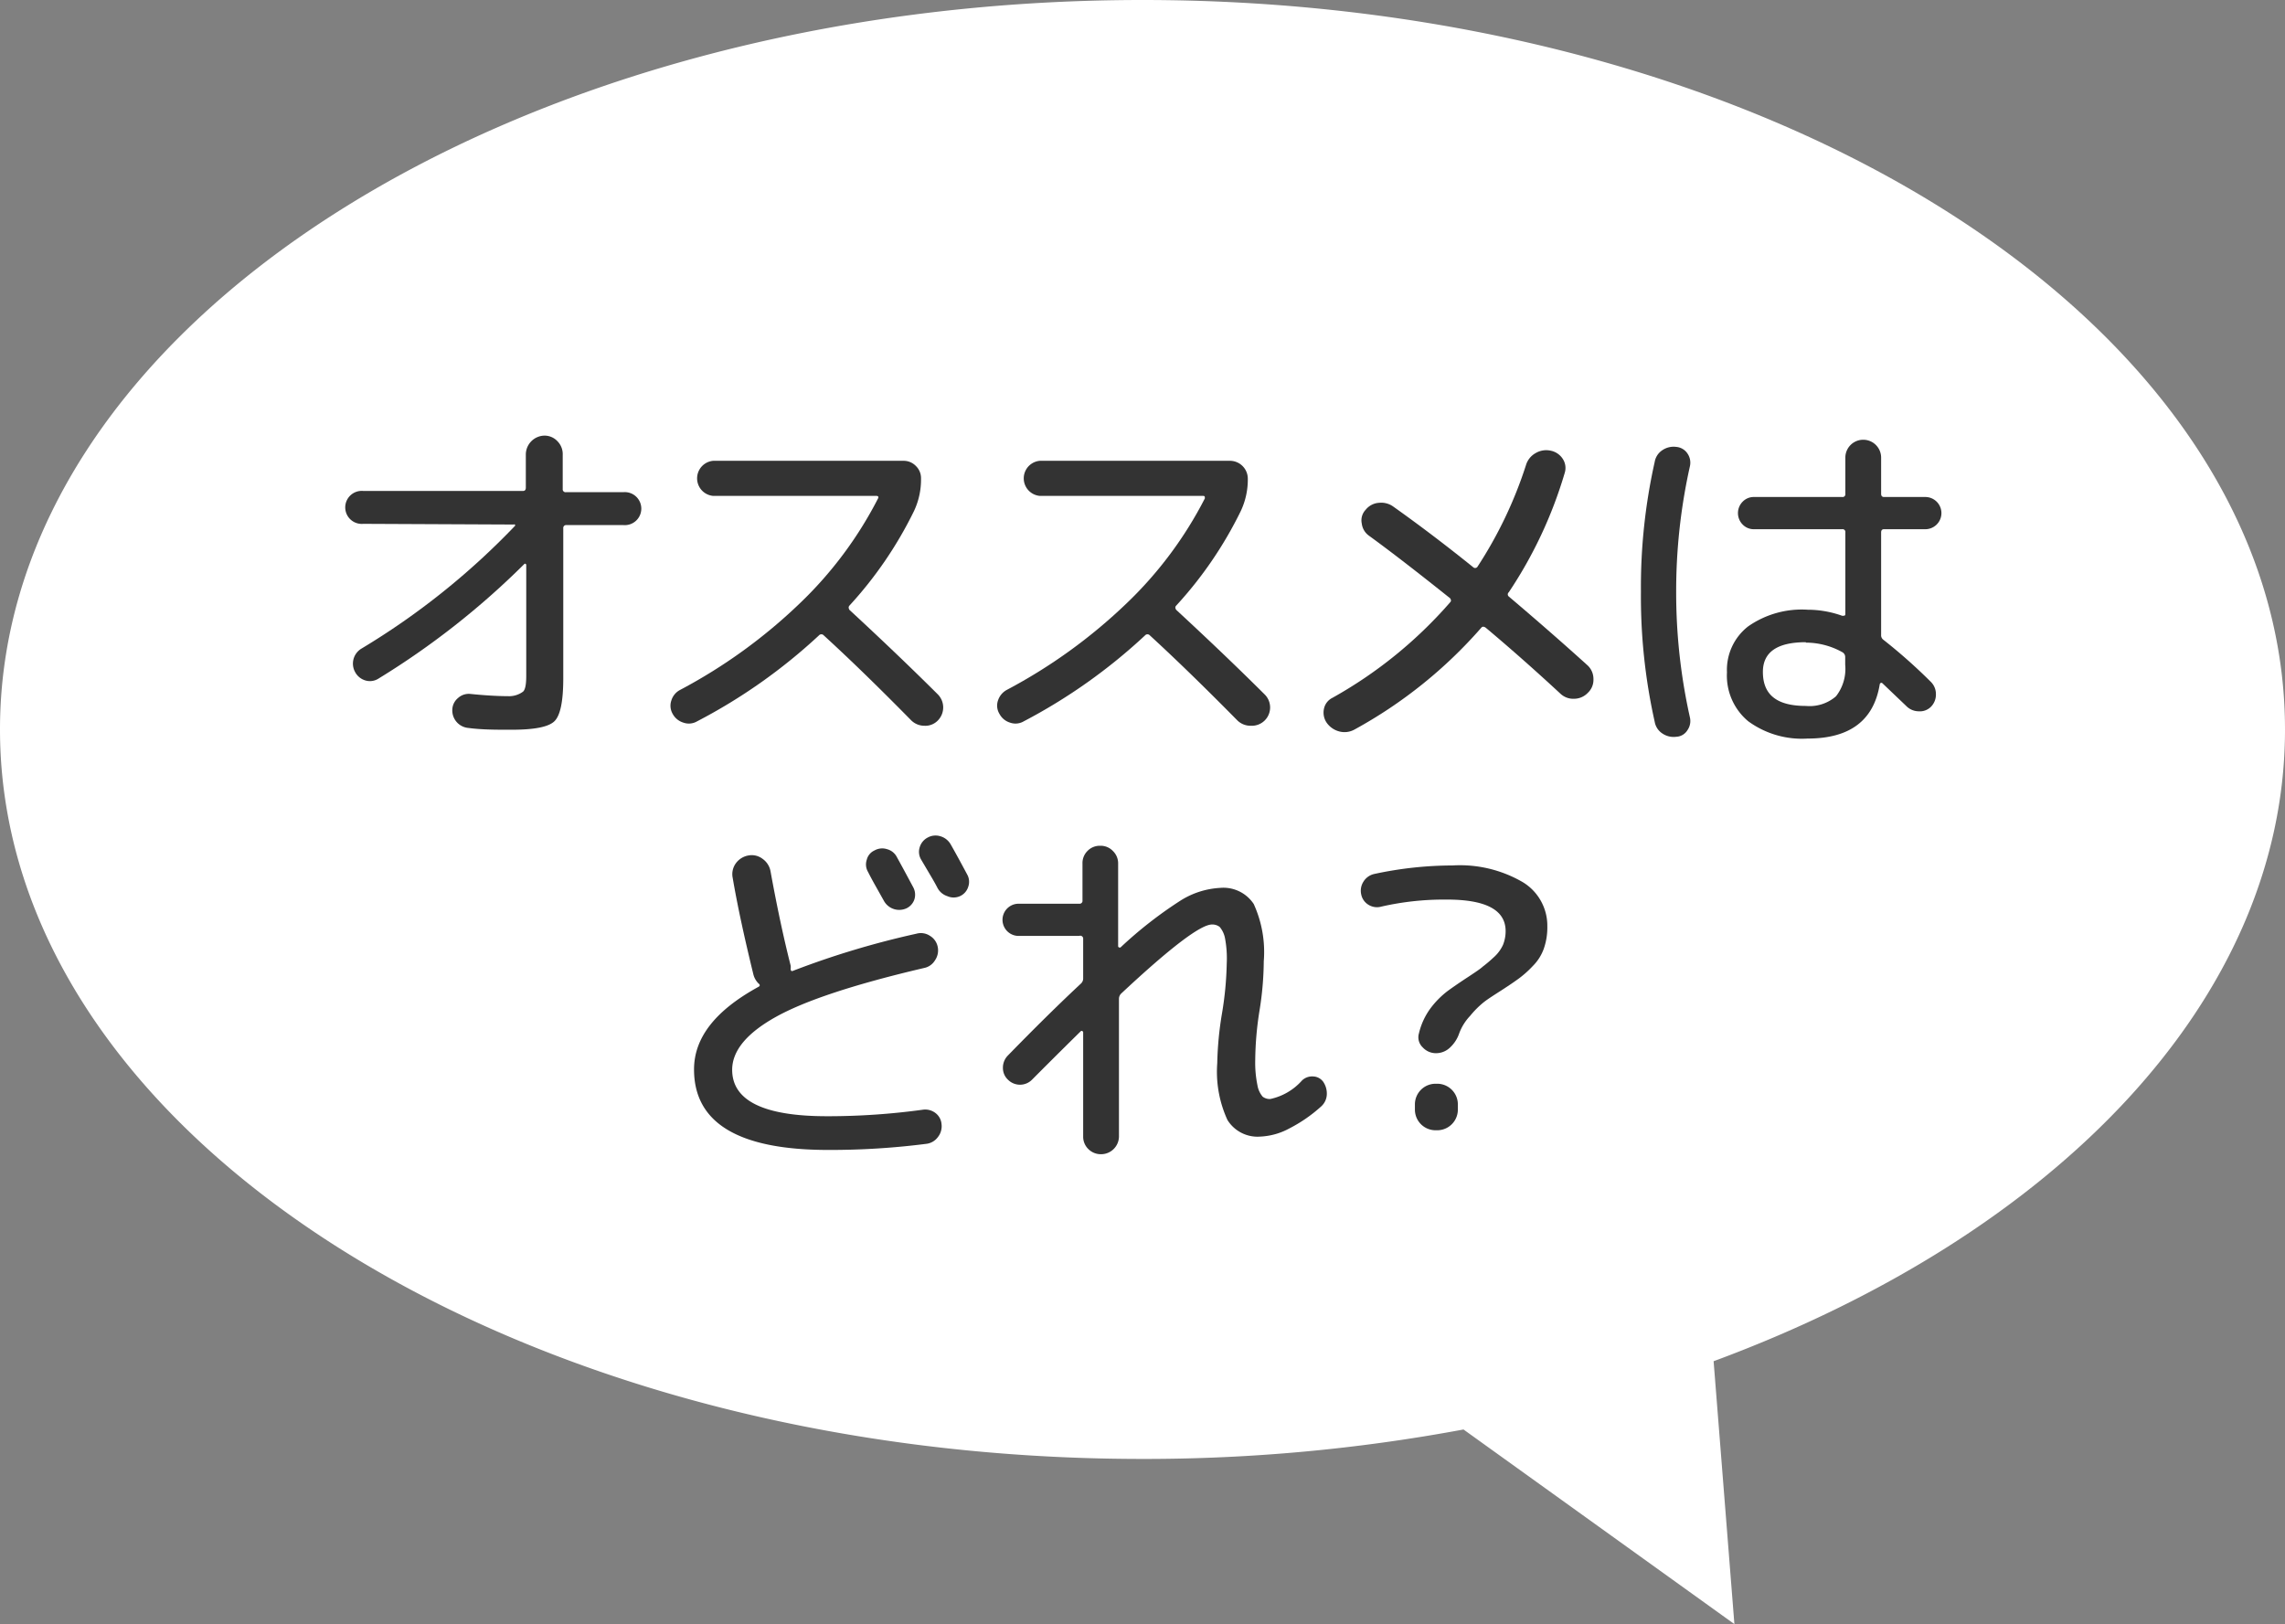 <svg xmlns="http://www.w3.org/2000/svg" viewBox="0 0 166 118"><rect x="0" y="0" width="166" height="118" fill="#808080" stroke="none"/><g id="レイヤー_2" data-name="レイヤー 2"><g id="P1"><path d="M166,53c0-29.27-37.16-53-83-53S0,23.73,0,53s37.16,53,83,53a126.46,126.46,0,0,0,23.32-2.14L126,118l-1.51-19.1C149.3,89.73,166,72.62,166,53Z" fill="#fff"/><path d="M26.39,38.06a1.2,1.2,0,1,1,0-2.39H38c.13,0,.2-.08.2-.24V33a1.38,1.38,0,0,1,1.36-1.35,1.28,1.28,0,0,1,.93.4,1.33,1.33,0,0,1,.39,1v2.47a.21.21,0,0,0,.24.24h4.16a1.2,1.2,0,1,1,0,2.39H41.16a.21.21,0,0,0-.24.23v10.9c0,1.66-.21,2.7-.64,3.12s-1.46.62-3.13.62c-1.11,0-2.15,0-3.12-.13a1.28,1.28,0,0,1-1.17-1.35,1.14,1.14,0,0,1,.42-.83,1.16,1.16,0,0,1,.91-.29c1.09.11,2,.16,2.7.16A1.71,1.71,0,0,0,38,50.25c.16-.15.23-.53.23-1.14V41.05a.08.08,0,0,0-.05-.08.06.06,0,0,0-.08,0,57.8,57.8,0,0,1-10.63,8.35,1.15,1.15,0,0,1-.92.12,1.24,1.24,0,0,1-.74-.59,1.27,1.27,0,0,1,.44-1.72,53.51,53.51,0,0,0,11.15-8.91.07.07,0,0,0,0-.11.11.11,0,0,0-.09,0Z" fill="#333"/><path d="M50.64,52.41a1.18,1.18,0,0,1-1,.09,1.31,1.31,0,0,1-.77-.63,1.18,1.18,0,0,1-.09-1,1.28,1.28,0,0,1,.64-.75,38.52,38.52,0,0,0,8.68-6.28,28.53,28.53,0,0,0,5.69-7.63c.06-.12,0-.18-.13-.18H51.81a1.28,1.28,0,0,1,0-2.55H65.64a1.23,1.23,0,0,1,.9.38,1.22,1.22,0,0,1,.37.89,5.35,5.35,0,0,1-.52,2.4A28.88,28.88,0,0,1,61.71,44c-.08.09-.07.19,0,.31q3.58,3.31,6.42,6.14a1.35,1.35,0,0,1,0,1.9,1.27,1.27,0,0,1-1,.38,1.36,1.36,0,0,1-.95-.41q-3.53-3.59-6.34-6.16a.23.23,0,0,0-.34,0A40.26,40.26,0,0,1,50.64,52.41Z" fill="#333"/><path d="M74.37,52.41a1.18,1.18,0,0,1-1,.09,1.29,1.29,0,0,1-.76-.63,1.15,1.15,0,0,1-.1-1,1.35,1.35,0,0,1,.64-.75,38.58,38.58,0,0,0,8.69-6.28,28.53,28.53,0,0,0,5.69-7.63c0-.12,0-.18-.13-.18H75.54a1.28,1.28,0,0,1,0-2.55H89.38a1.3,1.3,0,0,1,1.27,1.27,5.35,5.35,0,0,1-.52,2.4A28.88,28.88,0,0,1,85.45,44c-.09.09-.08.19,0,.31q3.58,3.31,6.42,6.14a1.33,1.33,0,0,1-1,2.28,1.36,1.36,0,0,1-1-.41q-3.54-3.59-6.34-6.16a.23.23,0,0,0-.34,0A40.33,40.33,0,0,1,74.37,52.41Z" fill="#333"/><path d="M98.41,53a1.49,1.49,0,0,1-1.09.15,1.62,1.62,0,0,1-.94-.64,1.3,1.3,0,0,1-.2-1,1.14,1.14,0,0,1,.62-.81,32,32,0,0,0,8.55-6.94c.09-.09.07-.18,0-.29q-3.64-2.91-5.9-4.55a1.27,1.27,0,0,1-.52-.88,1.11,1.11,0,0,1,.28-1,1.35,1.35,0,0,1,1-.51,1.49,1.49,0,0,1,1,.27c1.86,1.32,3.79,2.78,5.8,4.4a.21.21,0,0,0,.31,0,30.58,30.58,0,0,0,3.54-7.41,1.48,1.48,0,0,1,.7-.87,1.51,1.51,0,0,1,1.12-.17,1.36,1.36,0,0,1,.87.62,1.2,1.2,0,0,1,.12,1,31.71,31.71,0,0,1-4.06,8.66.2.2,0,0,0,0,.31c2.23,1.89,4.14,3.57,5.72,5a1.34,1.34,0,0,1,.43,1,1.29,1.29,0,0,1-.41,1,1.39,1.39,0,0,1-1,.43,1.36,1.36,0,0,1-1-.38c-1.75-1.62-3.55-3.22-5.41-4.78q-.21-.15-.33,0A33.69,33.69,0,0,1,98.41,53Z" fill="#333"/><path d="M121.78,53.53a1.45,1.45,0,0,1-1-.23,1.27,1.27,0,0,1-.57-.86,41.58,41.58,0,0,1-1-9.44,41.58,41.58,0,0,1,1-9.44,1.27,1.27,0,0,1,.57-.86,1.45,1.45,0,0,1,1-.23,1.08,1.08,0,0,1,.81.48,1.17,1.17,0,0,1,.18.92,41.58,41.58,0,0,0-1,9.13,41.58,41.58,0,0,0,1,9.13,1.16,1.16,0,0,1-.18.92A1,1,0,0,1,121.78,53.53Zm9.54.13A6.61,6.61,0,0,1,127,52.4a4.31,4.31,0,0,1-1.54-3.55A4,4,0,0,1,127,45.51a6.8,6.8,0,0,1,4.33-1.21,7.44,7.44,0,0,1,2.5.44c.16,0,.23,0,.23-.13V38.68a.2.2,0,0,0-.23-.23h-6.4a1.12,1.12,0,0,1-.83-.34,1.18,1.18,0,0,1,0-1.66,1.12,1.12,0,0,1,.83-.34h6.4a.2.2,0,0,0,.23-.23V33.25a1.3,1.3,0,1,1,2.6,0v2.63c0,.15.07.23.21.23h3a1.17,1.17,0,1,1,0,2.34h-3c-.14,0-.21.08-.21.23v7.44a.4.4,0,0,0,.16.36,39.44,39.44,0,0,1,3.46,3.07,1.24,1.24,0,0,1,.36.9,1.25,1.25,0,0,1-.36.9,1.14,1.14,0,0,1-.9.33,1.28,1.28,0,0,1-.9-.39l-1.74-1.66c-.09-.05-.15,0-.18.08Q135.92,53.66,131.32,53.66Zm-.13-7q-3.12,0-3.12,2.16c0,1.65,1,2.47,3.12,2.47a2.92,2.92,0,0,0,2.19-.7,3.23,3.23,0,0,0,.67-2.29v-.57a.4.4,0,0,0-.2-.34A5.45,5.45,0,0,0,131.19,46.69Z" fill="#333"/><path d="M60.17,83.55q-9.75,0-9.75-5.85c0-2.31,1.56-4.29,4.68-6,.12-.06.13-.15,0-.25a1.41,1.41,0,0,1-.37-.66c-.65-2.66-1.16-5-1.5-7a1.34,1.34,0,0,1,.23-1.07,1.43,1.43,0,0,1,.94-.57,1.29,1.29,0,0,1,1,.25,1.41,1.41,0,0,1,.58.92q.7,3.85,1.46,6.84a1,1,0,0,1,0,.23c0,.16.07.2.21.13a62.4,62.4,0,0,1,8.92-2.68,1.2,1.2,0,0,1,1,.16,1.21,1.21,0,0,1,.55.78,1.27,1.27,0,0,1-.2,1,1.19,1.19,0,0,1-.79.55q-7.55,1.77-10.74,3.54t-3.2,3.85q0,3.38,6.89,3.38a50.76,50.76,0,0,0,6.94-.47,1.22,1.22,0,0,1,.93.23,1.12,1.12,0,0,1,.45.81,1.27,1.27,0,0,1-.26.94,1.22,1.22,0,0,1-.8.49A54.9,54.9,0,0,1,60.17,83.55Zm3.36-21.76a1.14,1.14,0,0,1,.92-.09,1.12,1.12,0,0,1,.71.58q.39.7,1.17,2.16a1.14,1.14,0,0,1,.1.9,1.1,1.1,0,0,1-.59.66,1.27,1.27,0,0,1-1.61-.52l-.6-1.07c-.26-.46-.45-.82-.57-1.06a1.07,1.07,0,0,1-.09-.89A1,1,0,0,1,63.53,61.79Zm3.29-.25a1.16,1.16,0,0,1,.58-.69,1.18,1.18,0,0,1,.92-.09,1.26,1.26,0,0,1,.74.58q.42.73,1.2,2.19a1.09,1.09,0,0,1,.08.9,1.1,1.1,0,0,1-.6.68,1.13,1.13,0,0,1-.92,0,1.24,1.24,0,0,1-.72-.61c-.12-.24-.32-.59-.6-1.06l-.59-1A1.1,1.1,0,0,1,66.82,61.54Z" fill="#333"/><path d="M79,61.83a1.24,1.24,0,0,1,.93-.38,1.22,1.22,0,0,1,.92.38,1.24,1.24,0,0,1,.38.92v6s0,.06.06.08a.11.11,0,0,0,.12,0,30.2,30.2,0,0,1,4.34-3.39,6,6,0,0,1,2.89-.93,2.64,2.64,0,0,1,2.44,1.17,8.4,8.4,0,0,1,.73,4.16,23.32,23.32,0,0,1-.31,3.59,23.8,23.8,0,0,0-.31,3.56,8.14,8.14,0,0,0,.16,1.86,1.72,1.72,0,0,0,.38.83.86.86,0,0,0,.55.17,4.28,4.28,0,0,0,2.31-1.35,1.06,1.06,0,0,1,.81-.29.94.94,0,0,1,.73.39,1.52,1.52,0,0,1,.26.92,1.23,1.23,0,0,1-.39.85,10.66,10.66,0,0,1-2.32,1.61,4.87,4.87,0,0,1-2.13.6,2.57,2.57,0,0,1-2.38-1.21,8.41,8.41,0,0,1-.74-4.12,24.64,24.64,0,0,1,.34-3.59A24.6,24.6,0,0,0,89.12,70,7.87,7.87,0,0,0,89,68.2a1.8,1.8,0,0,0-.39-.85.87.87,0,0,0-.56-.18q-1.23,0-6.58,5a.54.54,0,0,0-.18.39v10a1.3,1.3,0,0,1-1.3,1.3,1.28,1.28,0,0,1-.93-.38,1.25,1.25,0,0,1-.37-.92V75s0-.06-.07-.09-.07,0-.09,0c-.71.7-1.9,1.87-3.56,3.54a1.23,1.23,0,0,1-1.74,0,1.16,1.16,0,0,1-.37-.87,1.25,1.25,0,0,1,.34-.87q3-3.08,5.33-5.25a.5.5,0,0,0,.16-.37V68.18A.21.21,0,0,0,78.4,68H74a1.17,1.17,0,1,1,0-2.34H78.4a.21.21,0,0,0,.24-.24V62.75A1.24,1.24,0,0,1,79,61.83Z" fill="#333"/><path d="M100.35,65.87a1.17,1.17,0,0,1-.93-.13,1.14,1.14,0,0,1-.53-.75,1.22,1.22,0,0,1,.16-.93,1.23,1.23,0,0,1,.78-.56,27.22,27.22,0,0,1,5.69-.62,9.07,9.07,0,0,1,5.1,1.21,3.7,3.7,0,0,1,1.79,3.21,4.69,4.69,0,0,1-.25,1.61,3.37,3.37,0,0,1-.8,1.27,7.46,7.46,0,0,1-1,.9c-.3.22-.72.51-1.28.87s-1,.64-1.28.86a6.69,6.69,0,0,0-1,1A3.72,3.72,0,0,0,106,75.1a2.48,2.48,0,0,1-.65,1,1.46,1.46,0,0,1-1,.42,1.3,1.3,0,0,1-1-.43,1,1,0,0,1-.27-1,5,5,0,0,1,.88-1.88A6.41,6.41,0,0,1,105.17,72c.37-.27.89-.63,1.55-1.06.48-.32.83-.55,1-.71a9.89,9.89,0,0,0,.79-.67,2.74,2.74,0,0,0,.68-.91,2.68,2.68,0,0,0,.19-1q0-2.3-4.29-2.29A20.44,20.44,0,0,0,100.35,65.87Zm3.92,12.87h.16a1.5,1.5,0,0,1,1.48,1.48v.42a1.5,1.5,0,0,1-1.48,1.48h-.16a1.5,1.5,0,0,1-1.48-1.48v-.42a1.5,1.5,0,0,1,1.48-1.48Z" fill="#333"/></g></g></svg>